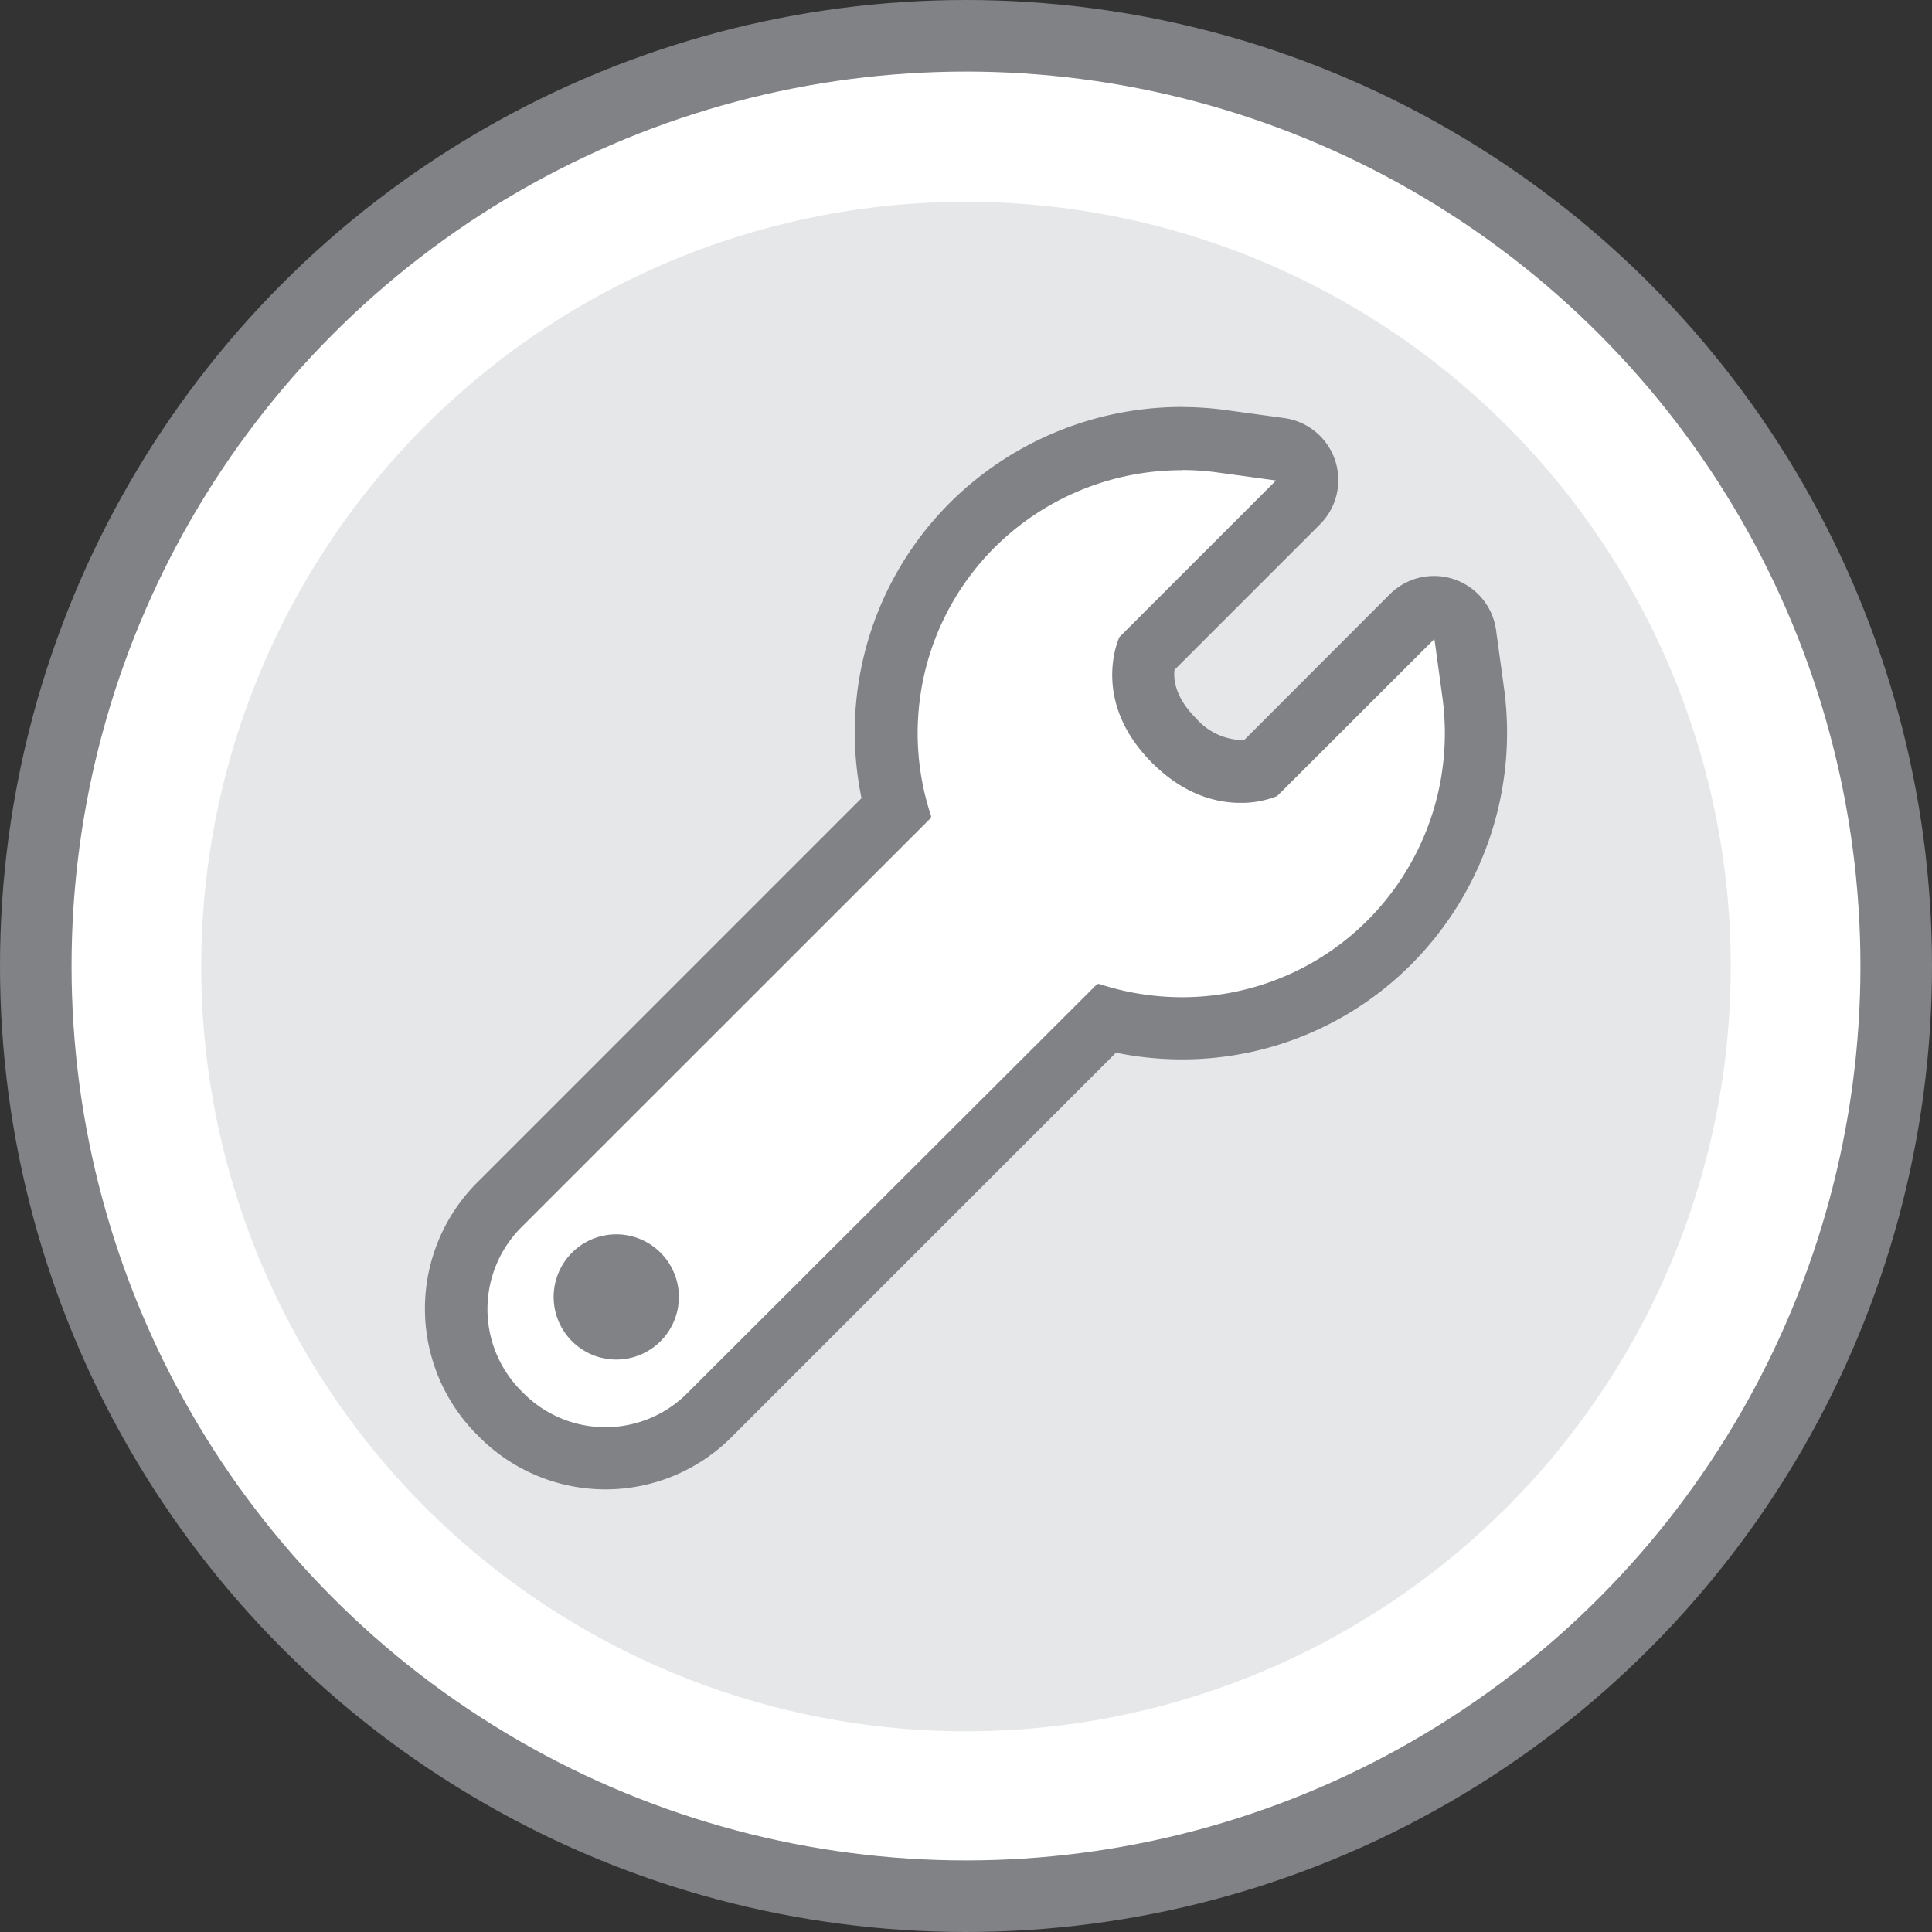 <svg xmlns="http://www.w3.org/2000/svg" viewBox="0 0 216 216"><rect x="0" y="0" width="216" height="216" fill="#333333" stroke="none"/><defs><style>.cls-1,.cls-3{fill:#fff;}.cls-1{stroke:#808285;stroke-linecap:round;stroke-linejoin:round;stroke-width:8px;}.cls-2{fill:#e6e7e8;}.cls-4{fill:#808285;}</style></defs><title>Asset 1</title><g id="Layer_2" data-name="Layer 2"><g id="Large_Circle" data-name="Large Circle"><circle class="cls-1" cx="108" cy="108" r="104"/></g><g id="Small_Circle" data-name="Small Circle"><path class="cls-2" d="M108,193.56a85.5,85.5,0,1,0-85.5-85.5,85.5,85.5,0,0,0,85.5,85.5"/></g><g id="Icon"><path class="cls-3" d="M67.69,163.06a16.3,16.3,0,0,1-11.6-4.8l-.3-.3a16.45,16.45,0,0,1,0-23.2l44.38-44.38a32.8,32.8,0,0,1,8.55-31.7A33.26,33.26,0,0,1,132.09,49a32.86,32.86,0,0,1,4.43.3l6.57.9a3.5,3.5,0,0,1,2,5.94l-17,17c-.37,1.23-1.17,5.33,3.14,9.64a10.39,10.39,0,0,0,7.38,3.44,8.21,8.21,0,0,0,2.21-.3l17-17a3.5,3.5,0,0,1,5.94,2l.9,6.57a33.16,33.16,0,0,1-9.33,27.8A32.66,32.66,0,0,1,132.13,115a33.14,33.14,0,0,1-8.46-1.1L79.29,158.26A16.3,16.3,0,0,1,67.69,163.06ZM69,141.55a3.5,3.5,0,1,0,2.48,1A3.47,3.47,0,0,0,69,141.55Z"/><path class="cls-4" d="M132.09,52.55a29.22,29.22,0,0,1,4,.27l6.57.9-17.5,17.5c-.19.38-3.18,7.24,3.65,14.07,3.6,3.6,7.21,4.47,9.86,4.47a10.68,10.68,0,0,0,4.12-.76l17.58-17.56.9,6.57a29.64,29.64,0,0,1-8.34,24.85,29.3,29.3,0,0,1-20.76,8.63,29.79,29.79,0,0,1-9.27-1.48l-.1,0a.33.33,0,0,0-.23.1L76.81,155.79a12.92,12.92,0,0,1-18.25,0l-.3-.3a12.95,12.95,0,0,1,0-18.25L104,91.52a.33.33,0,0,0,.08-.34,29.35,29.35,0,0,1,7.14-30,29.66,29.66,0,0,1,20.89-8.61M69,152a7,7,0,1,0-5-2,7,7,0,0,0,5,2m63.09-106.5h0a36.79,36.79,0,0,0-25.84,10.66,36.27,36.27,0,0,0-9.93,33.08l-43,43a19.95,19.95,0,0,0,0,28.15l.3.3a19.92,19.92,0,0,0,28.15,0l43-43a36.59,36.59,0,0,0,7.36.75,36.14,36.14,0,0,0,25.71-10.68,36.68,36.68,0,0,0,10.32-30.75l-.9-6.57a7,7,0,0,0-11.88-4L139.11,82.73l-.48,0a7.06,7.06,0,0,1-4.91-2.42c-2.29-2.29-2.54-4.27-2.41-5.42l16.26-16.26a7,7,0,0,0-4-11.89l-6.57-.9a36.36,36.36,0,0,0-4.9-.33ZM69,145h0Z"/></g></g></svg>